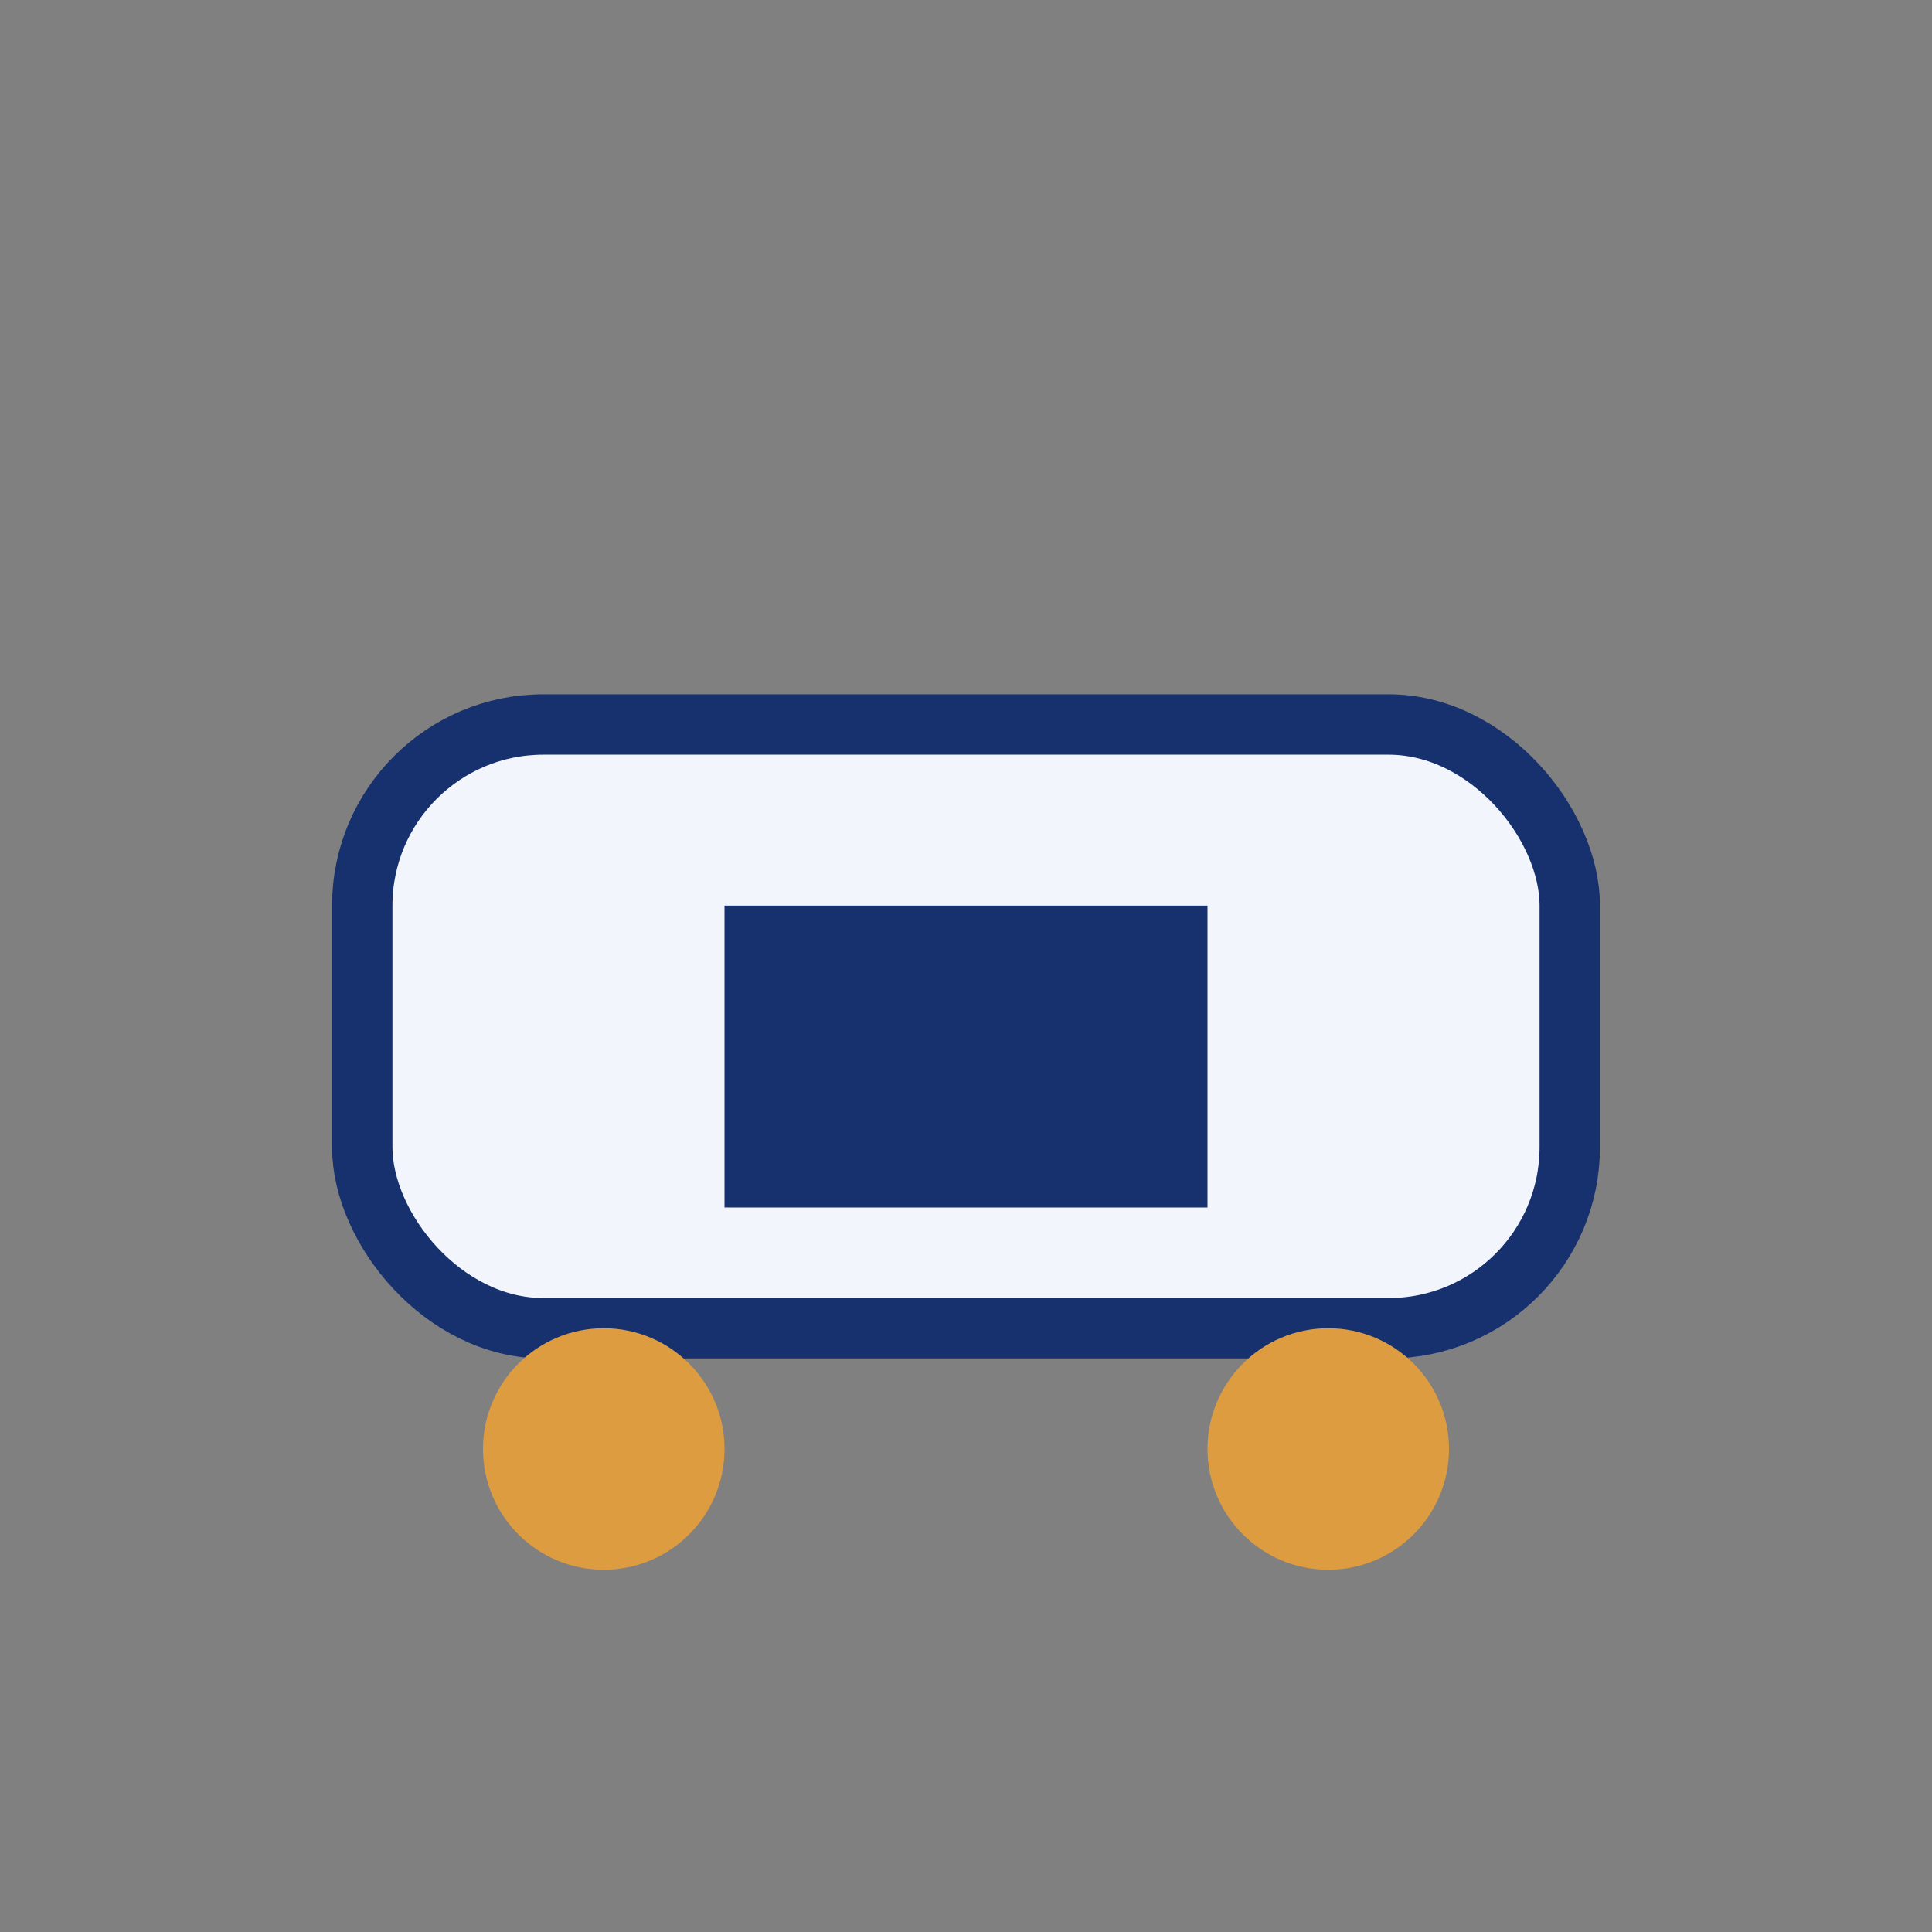 <?xml version="1.0" encoding="UTF-8"?>
<svg xmlns="http://www.w3.org/2000/svg" width="32" height="32" viewBox="0 0 32 32"><rect x="0" y="0" width="32" height="32" fill="#808080" stroke="none"/><rect x="6" y="12" width="20" height="10" rx="3" fill="#F2F5FB" stroke="#17306E"/><circle cx="10" cy="24" r="2" fill="#DE9C41"/><circle cx="22" cy="24" r="2" fill="#DE9C41"/><rect x="12" y="15" width="8" height="5" fill="#17306E"/></svg>